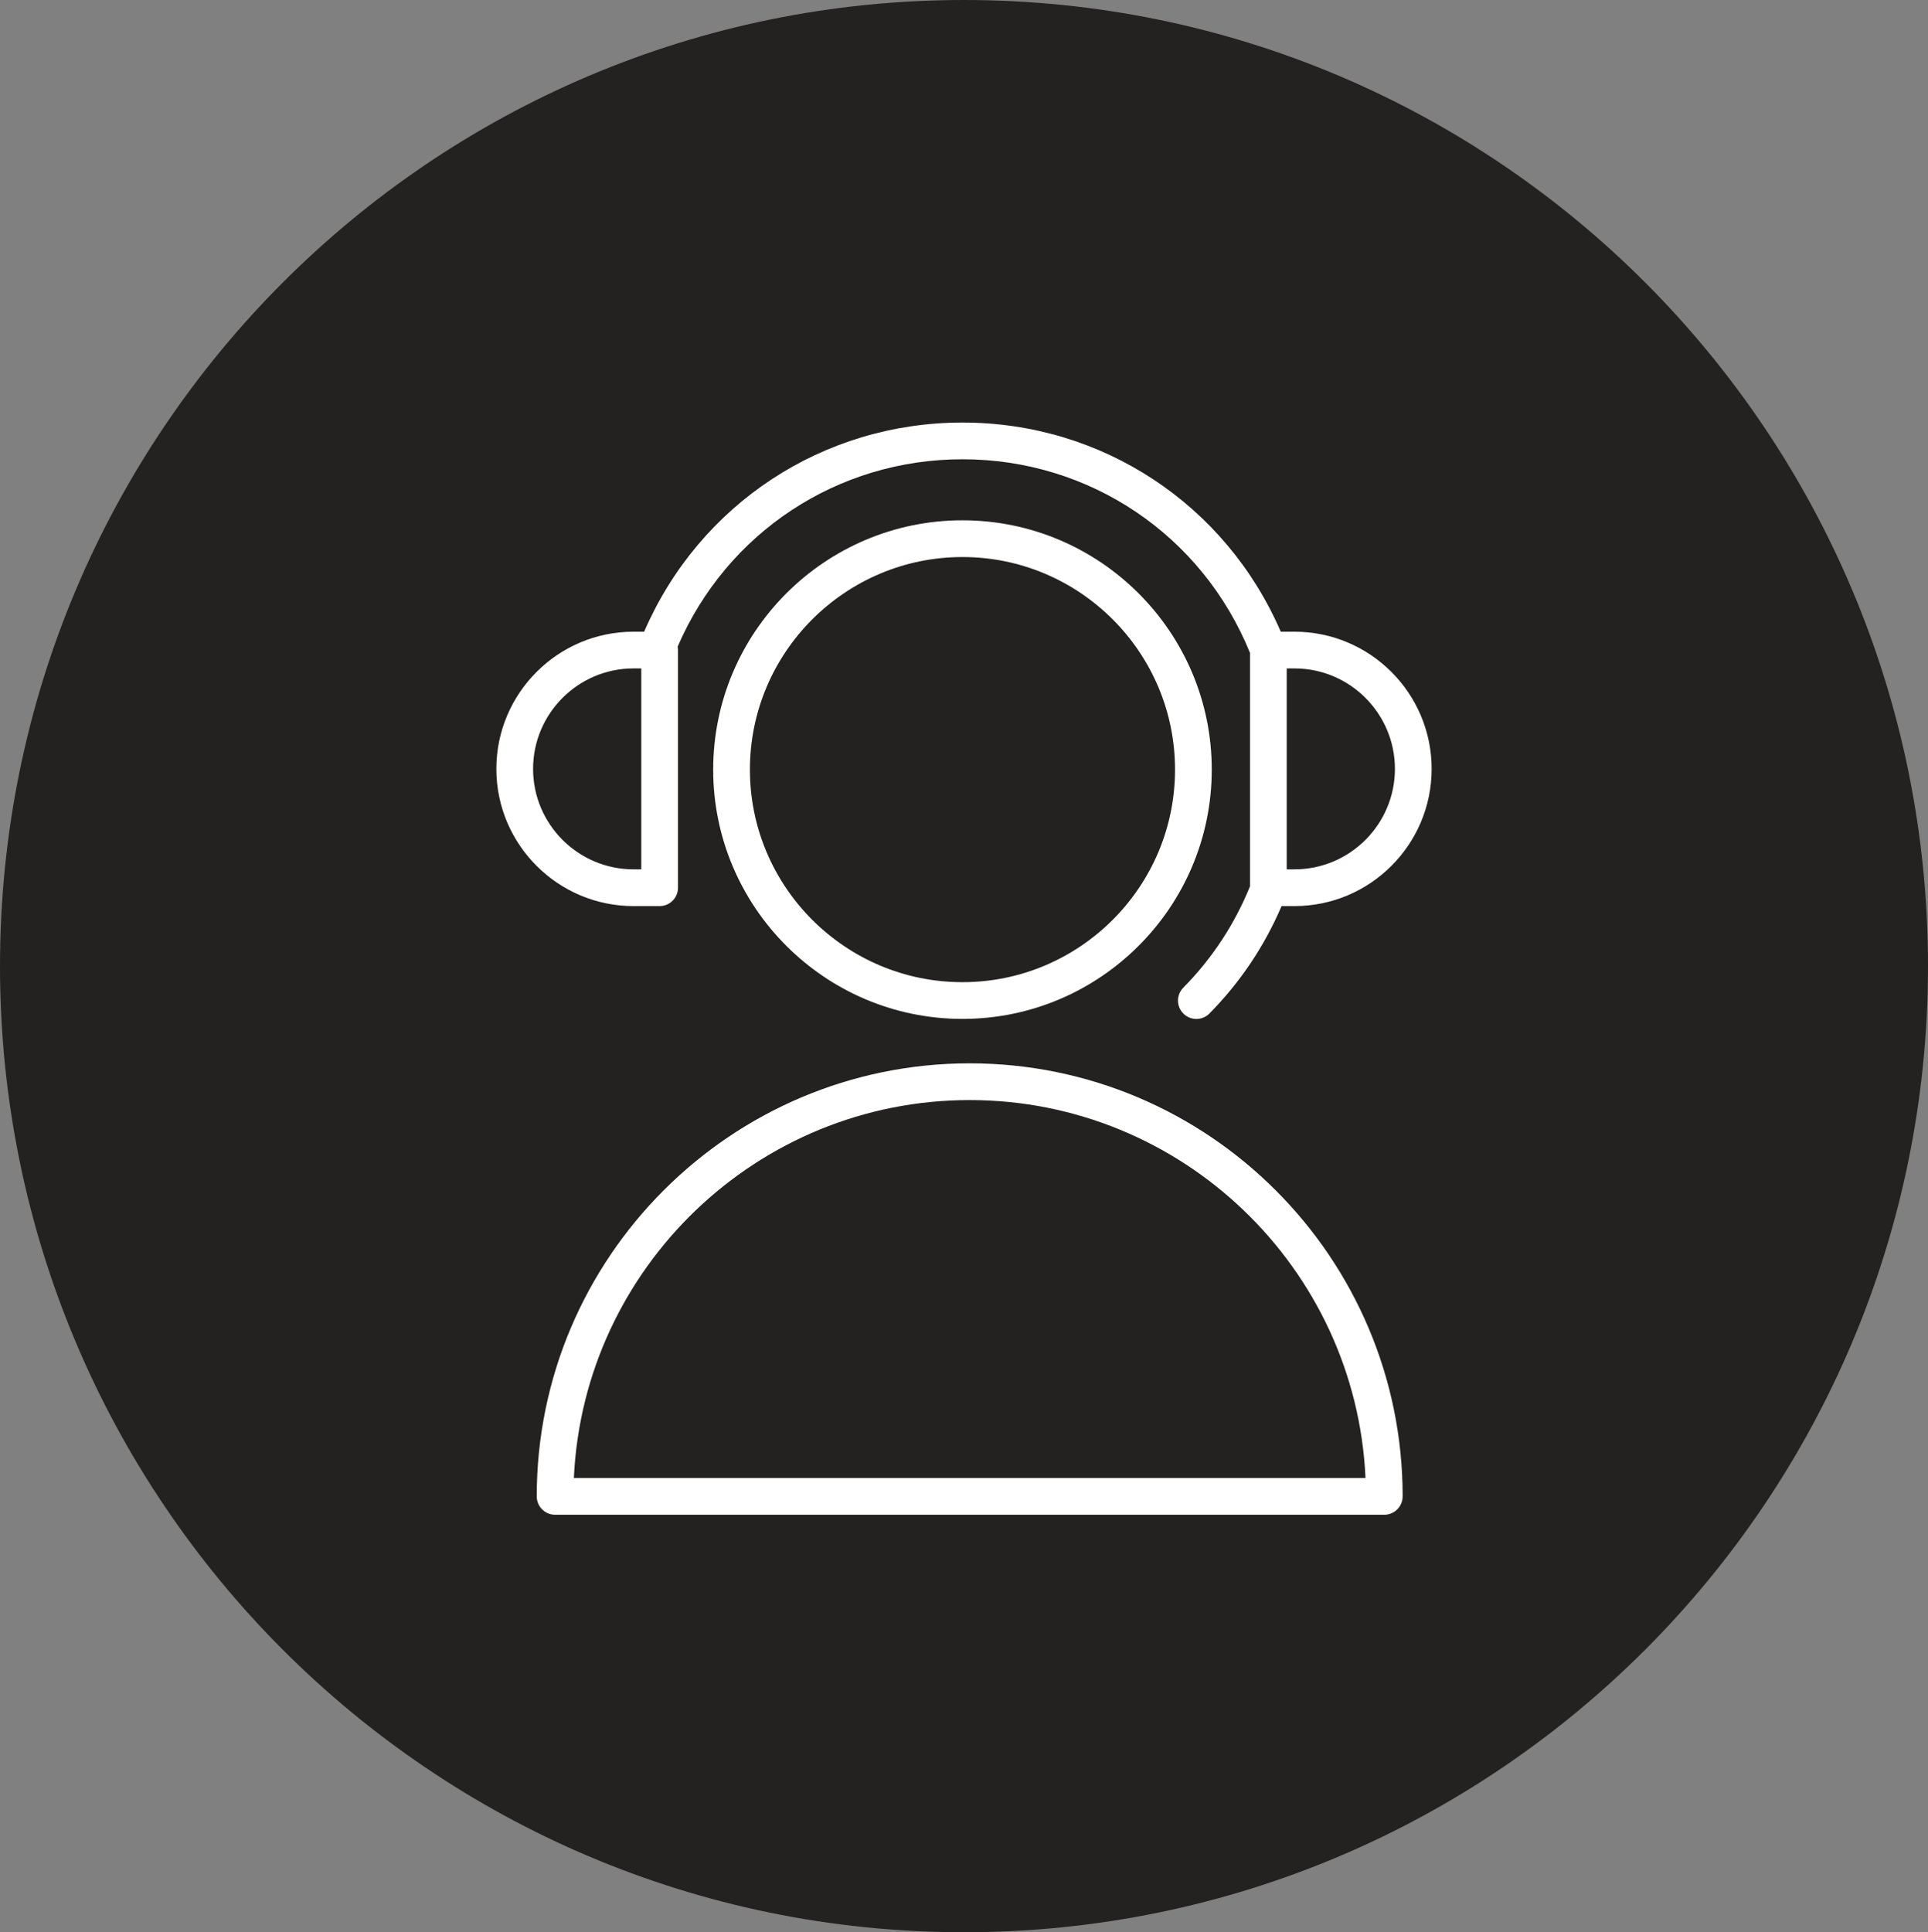 <?xml version="1.0" encoding="UTF-8"?> <svg xmlns="http://www.w3.org/2000/svg" width="470" height="471" viewBox="0 0 470 471" fill="none"><rect x="0" y="0" width="470" height="471" fill="#808080" stroke="none"/> <g clip-path="url(#clip0_71_110)"> <path d="M235 471C364.787 471 470 365.563 470 235.5C470 105.437 364.787 0 235 0C105.213 0 0 105.437 0 235.5C0 365.563 105.213 471 235 471Z" fill="#232220"></path> <path d="M236.388 259.198C178.192 259.198 130.844 306.549 130.844 364.754C130.844 367.225 132.846 369.231 135.32 369.231H337.456C339.927 369.231 341.932 367.225 341.932 364.754C341.932 306.549 294.587 259.198 236.388 259.198ZM139.898 360.278C142.244 309.08 184.626 268.151 236.388 268.151C288.15 268.151 330.535 309.08 332.878 360.278H139.898Z" fill="white"></path> <path d="M234.628 126.829C201.121 126.829 173.859 154.09 173.859 187.597C173.859 221.105 201.121 248.366 234.628 248.366C268.138 248.366 295.396 221.105 295.396 187.597C295.396 154.09 268.135 126.829 234.628 126.829ZM234.628 239.413C206.056 239.413 182.812 216.169 182.812 187.597C182.812 159.026 206.056 135.782 234.628 135.782C263.199 135.782 286.443 159.026 286.443 187.597C286.443 216.169 263.199 239.413 234.628 239.413Z" fill="white"></path> <path d="M160.804 220.863C163.278 220.863 165.28 218.861 165.28 216.387V158.456C165.28 158.17 165.248 157.892 165.197 157.621C177.191 129.811 204.153 111.95 234.631 111.95C265.656 111.95 293.069 130.458 304.72 159.149V216.05C300.965 225.295 295.513 233.609 288.455 240.759C286.719 242.52 286.737 245.352 288.497 247.089C289.369 247.951 290.506 248.381 291.643 248.381C292.798 248.381 293.952 247.936 294.827 247.05C302.347 239.431 308.241 230.625 312.413 220.866H315.558C333.998 220.866 349 205.864 349 187.425C349 168.985 333.998 153.983 315.558 153.983H312.222C298.784 122.938 268.664 103 234.631 103C200.581 103 170.458 122.935 157.026 153.983H154.442C136.002 153.983 121 168.985 121 187.425C121 205.864 136.002 220.866 154.442 220.866L160.804 220.863ZM340.047 187.422C340.047 200.925 329.059 211.91 315.558 211.91H313.672V162.933H315.558C329.062 162.933 340.047 173.918 340.047 187.422ZM129.953 187.422C129.953 173.918 140.938 162.933 154.442 162.933H156.328V211.91H154.442C140.938 211.91 129.953 200.925 129.953 187.422Z" fill="white"></path> </g> <defs> <clipPath id="clip0_71_110"> <rect width="470" height="471" fill="white"></rect> </clipPath> </defs> </svg> 